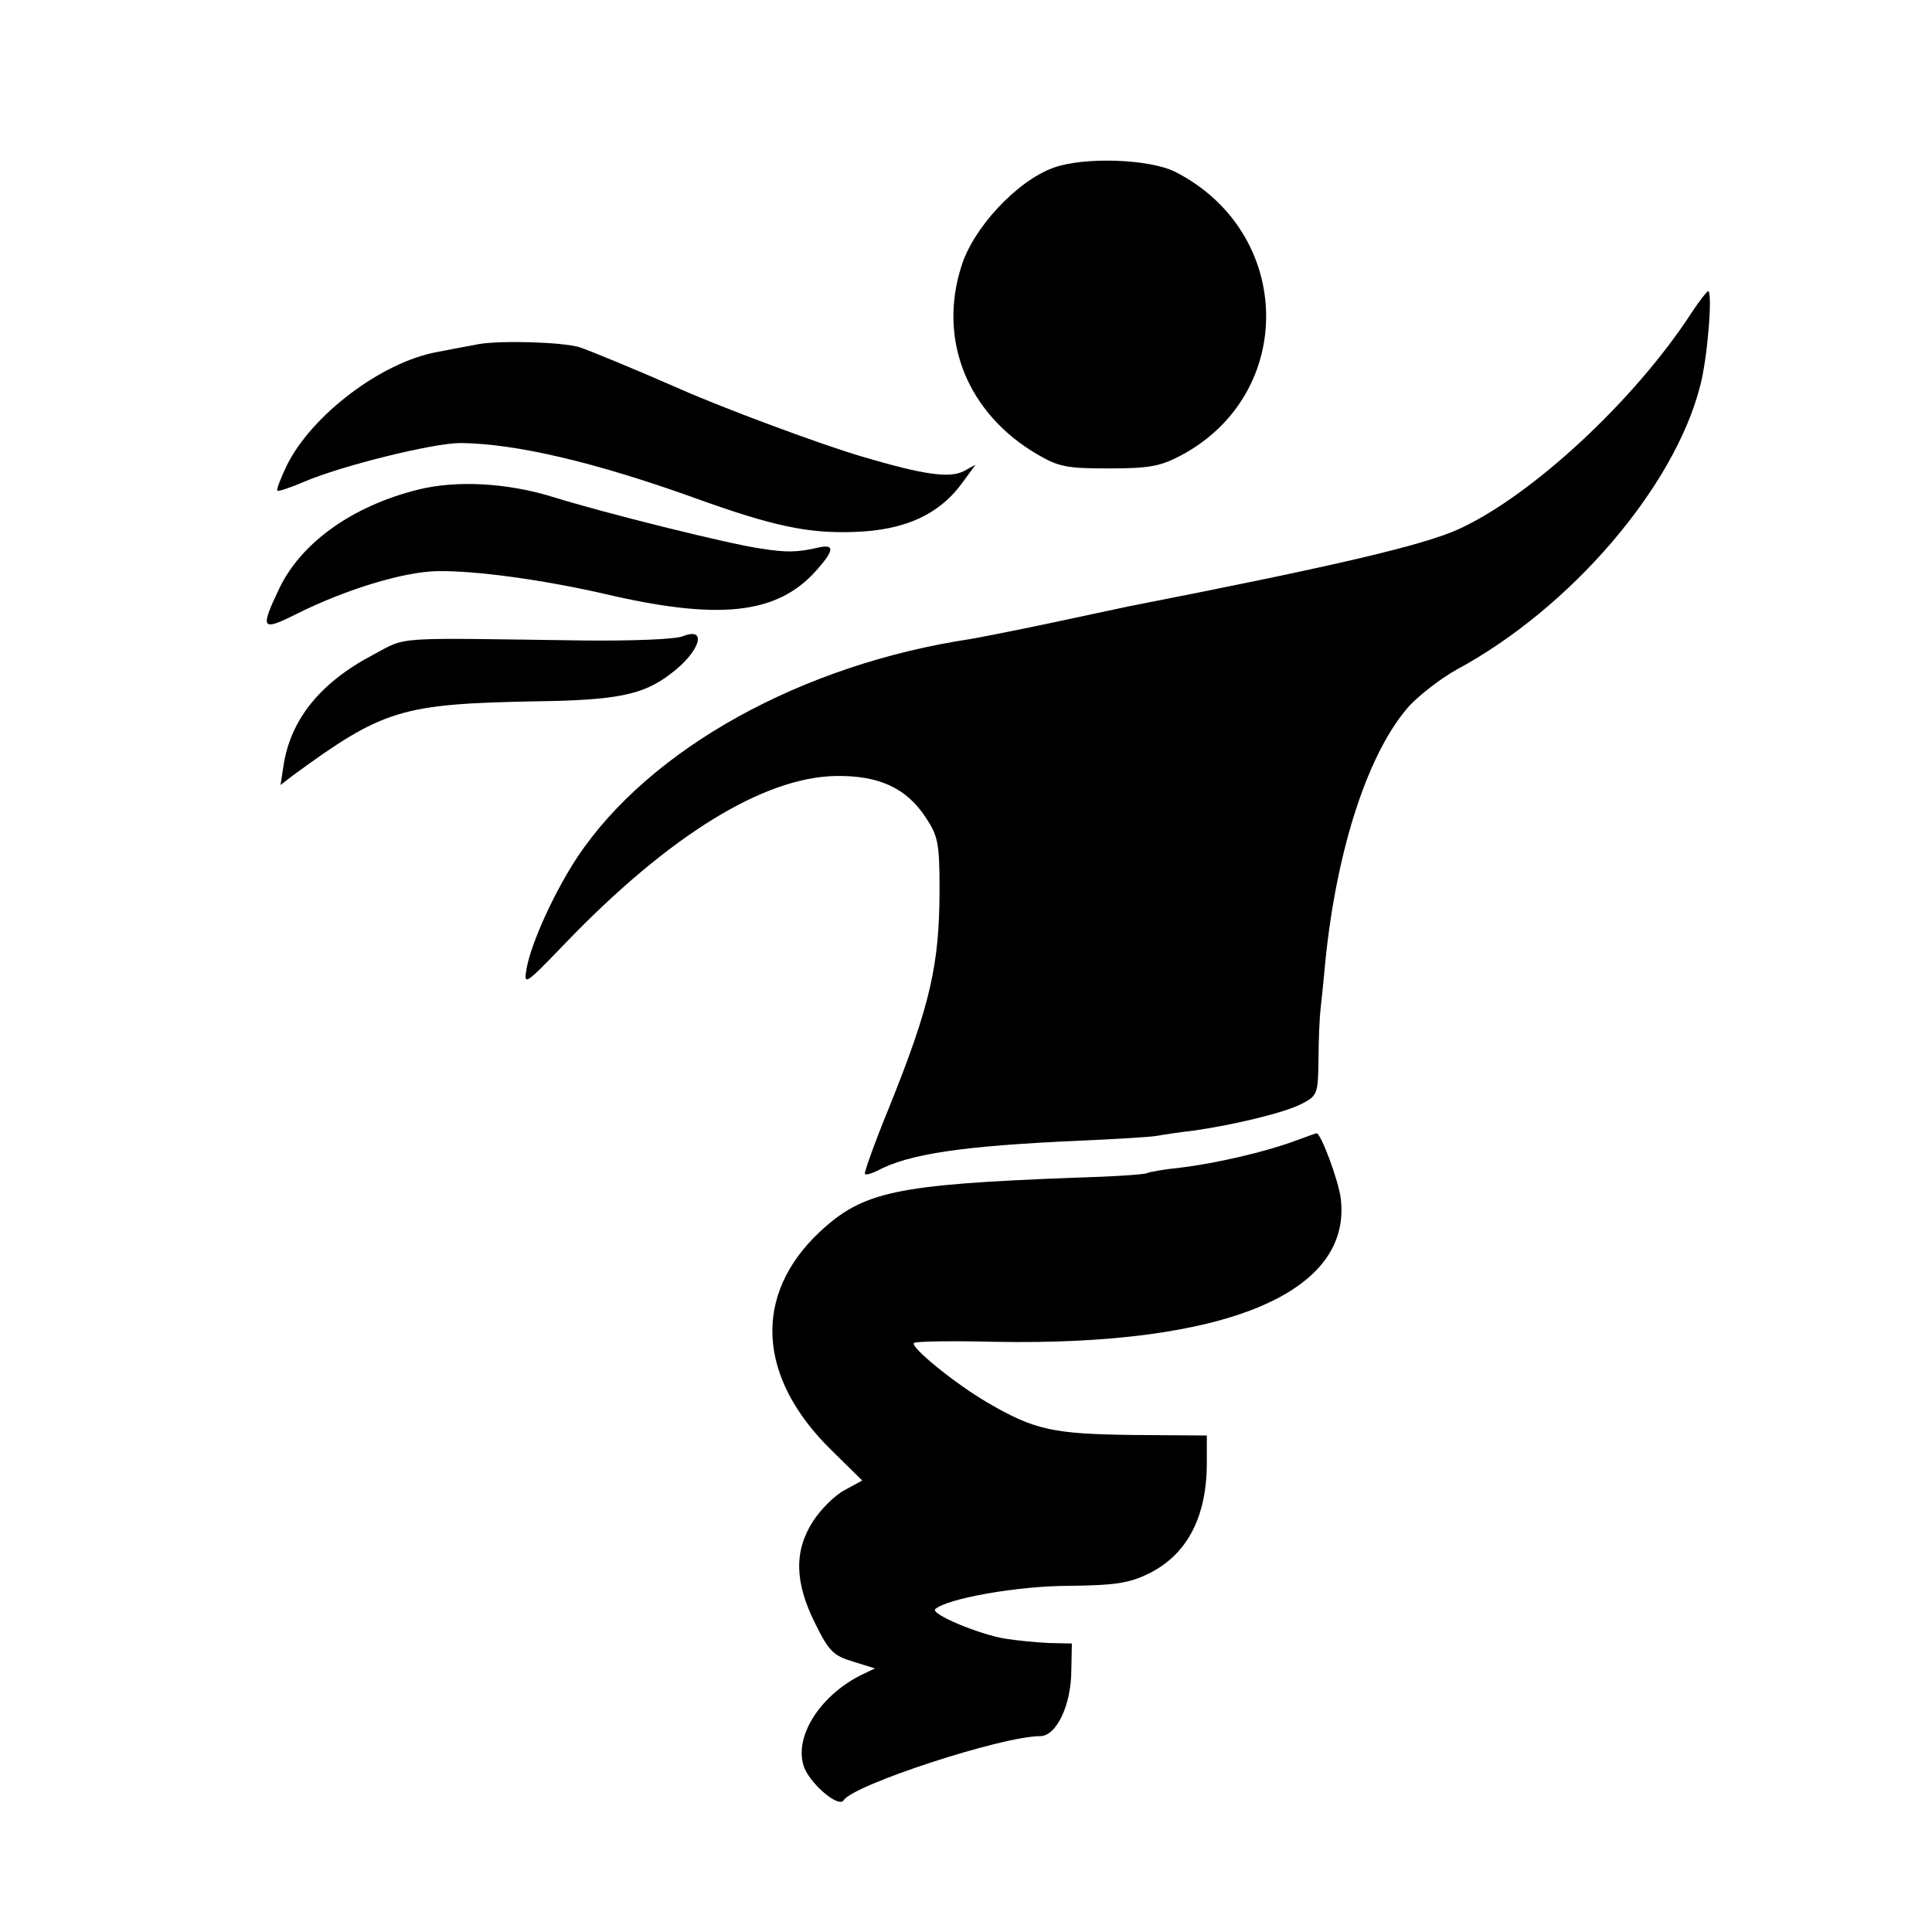 <?xml version="1.0" standalone="no"?>
<!DOCTYPE svg PUBLIC "-//W3C//DTD SVG 20010904//EN"
 "http://www.w3.org/TR/2001/REC-SVG-20010904/DTD/svg10.dtd">
<svg version="1.0" xmlns="http://www.w3.org/2000/svg"
 width="365pt" height="365pt" viewBox="0 0 365 365"
 preserveAspectRatio="xMidYMid meet">
<g transform="translate(0,365) scale(0.1,-0.1)"
fill="#000000" stroke="none">
<path d="M1990 3333 c-69 -25 -152 -114 -174 -187 -44 -139 12 -277 143 -354
41 -24 56 -27 136 -27 75 0 97 4 135 24 220 116 215 421 -9 536 -49 25 -174
29 -231 8z"/>
<path d="M3195 3058 c-108 -166 -303 -346 -440 -408 -66 -30 -231 -69 -625
-146 -14 -3 -79 -17 -145 -31 -66 -14 -133 -27 -150 -30 -320 -48 -607 -207
-744 -412 -43 -65 -87 -161 -96 -210 -6 -34 -4 -33 72 46 197 205 376 315 513
317 81 1 132 -23 168 -77 24 -36 27 -49 27 -136 0 -143 -17 -219 -96 -415 -27
-66 -47 -122 -45 -124 3 -2 13 1 23 6 60 32 159 47 383 57 69 3 134 7 145 9
11 2 43 7 70 10 77 11 173 34 205 51 29 15 30 19 31 83 0 37 2 81 4 97 2 17 6
57 9 90 22 215 82 396 159 482 20 21 60 52 89 68 215 116 411 344 460 536 14
52 24 179 15 179 -2 0 -17 -19 -32 -42z"/>
<path d="M905 3000 c-22 -4 -58 -11 -79 -15 -105 -19 -237 -119 -284 -214 -12
-25 -20 -46 -18 -48 2 -2 25 6 51 17 70 30 243 73 295 73 104 -1 254 -36 443
-104 147 -53 213 -67 300 -64 98 3 164 34 208 97 l22 30 -22 -12 c-27 -14 -76
-7 -191 27 -76 22 -264 92 -345 128 -89 39 -172 73 -190 79 -34 10 -148 13
-190 6z"/>
<path d="M790 2725 c-125 -31 -222 -101 -263 -188 -36 -76 -33 -80 33 -47 92
46 202 80 267 81 72 1 196 -16 311 -42 220 -52 330 -40 404 43 34 38 35 50 6
44 -42 -10 -63 -10 -113 -2 -61 9 -294 67 -390 97 -87 27 -183 32 -255 14z"/>
<path d="M1290 2448 c-14 -6 -99 -9 -190 -8 -364 5 -329 8 -395 -27 -99 -52
-155 -121 -169 -207 l-6 -39 22 17 c172 126 206 136 458 141 155 2 205 12 257
52 55 41 71 90 23 71z"/>
<path d="M2445 1494 c-54 -20 -148 -42 -215 -50 -30 -3 -58 -8 -62 -10 -4 -3
-67 -7 -140 -9 -336 -13 -397 -26 -479 -102 -127 -119 -119 -275 22 -413 l58
-57 -33 -18 c-19 -10 -45 -36 -60 -59 -36 -56 -35 -115 4 -193 26 -53 35 -61
71 -72 l42 -13 -29 -14 c-79 -41 -126 -120 -104 -175 14 -32 65 -75 74 -60 18
29 299 121 371 121 31 0 59 59 59 125 l1 50 -44 1 c-24 1 -61 5 -81 8 -50 8
-143 47 -133 56 22 20 156 44 253 44 87 1 113 5 150 23 73 36 110 107 110 210
l0 51 -140 1 c-150 2 -185 9 -274 61 -62 36 -149 107 -139 113 5 3 73 4 153 2
434 -8 675 92 653 271 -4 33 -38 125 -46 123 -1 0 -20 -7 -42 -15z"/>
</g>
</svg>
